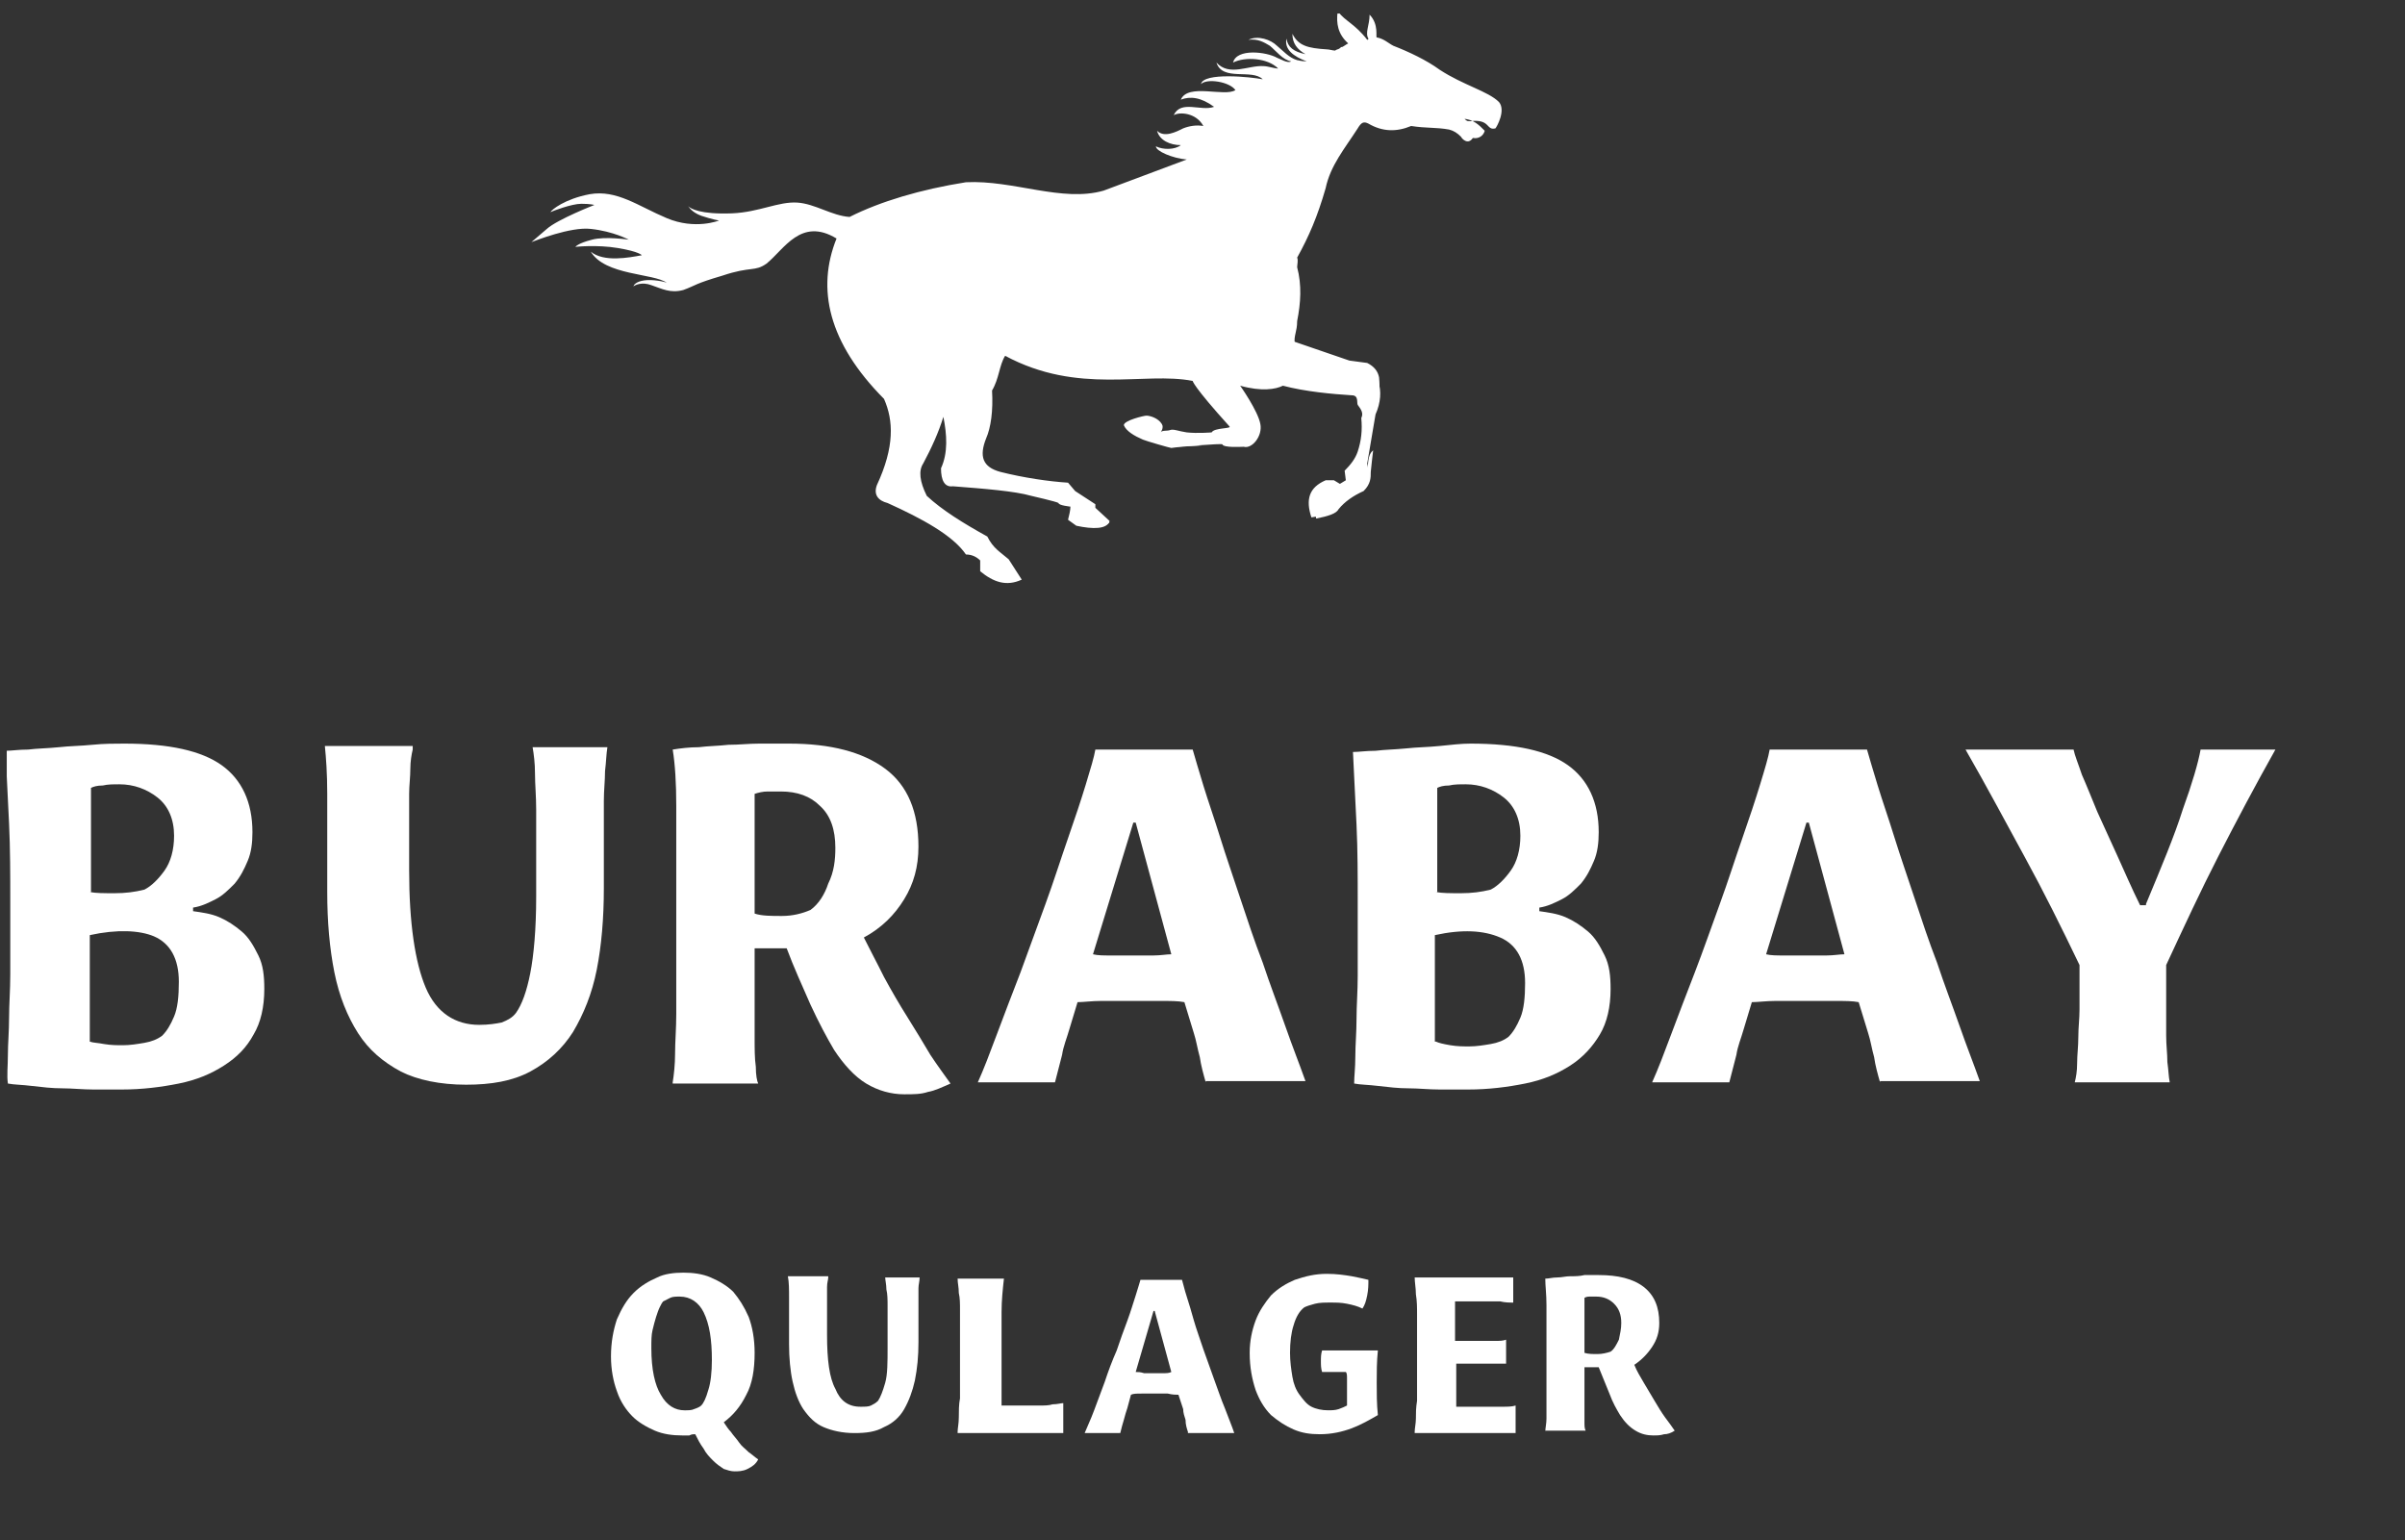 <svg width="89" height="57" viewBox="0 0 89 57" fill="none" xmlns="http://www.w3.org/2000/svg">
<rect x="0" y="0" width="89" height="57" fill="#333333" stroke="none"/>
<g clip-path="url(#clip0)">
<path fill-rule="evenodd" clip-rule="evenodd" d="M55.472 3.777C55.076 3.378 54.154 3.156 53.275 2.58C52.792 2.226 52.133 1.916 51.562 1.694C51.386 1.606 51.21 1.429 50.947 1.384C50.903 1.384 51.035 0.897 50.683 0.543C50.683 0.941 50.507 1.207 50.639 1.429C50.639 1.473 50.595 1.473 50.595 1.473C50.156 0.897 49.76 0.764 49.541 0.454H49.497C49.453 0.853 49.497 1.251 49.892 1.606C49.804 1.65 49.76 1.694 49.672 1.739C49.629 1.739 49.629 1.739 49.585 1.783C49.541 1.827 49.453 1.827 49.409 1.872C49.321 1.872 49.189 1.827 49.101 1.827C48.398 1.783 48.047 1.694 47.827 1.251C47.827 1.606 48.003 1.827 48.311 2.005C47.871 1.916 47.652 1.739 47.608 1.429C47.52 1.827 47.871 2.093 48.355 2.27C48.135 2.27 48.047 2.226 48.003 2.226C47.696 2.137 47.476 1.872 47.256 1.694C47.037 1.473 46.553 1.296 46.202 1.473C46.553 1.429 46.773 1.562 46.993 1.694C47.212 1.872 47.476 2.226 47.783 2.27C47.652 2.359 47.388 2.182 47.256 2.137C46.861 1.916 45.763 1.783 45.631 2.315C46.07 2.093 46.905 2.137 47.3 2.536C47.168 2.536 46.905 2.448 46.773 2.448C46.202 2.403 45.499 2.846 45.016 2.315C45.235 3.023 46.334 2.536 46.729 2.935C46.29 2.846 44.532 2.669 44.444 3.112C44.664 2.891 45.499 3.023 45.719 3.334C45.323 3.599 43.961 3.068 43.698 3.688C44.049 3.555 44.444 3.599 44.928 3.954C44.444 4.131 43.698 3.688 43.434 4.264C43.654 4.131 44.269 4.175 44.532 4.663C44.269 4.618 44.005 4.663 43.785 4.751C43.522 4.884 43.083 5.106 42.819 4.84C42.907 5.194 43.302 5.371 43.698 5.371C43.478 5.548 43.039 5.548 42.775 5.416C42.775 5.593 43.39 5.859 43.917 5.903L40.842 7.055C39.304 7.498 37.503 6.656 35.746 6.745C34.076 7.01 32.583 7.453 31.44 8.029C30.781 7.985 30.166 7.542 29.507 7.498C28.804 7.453 28.101 7.852 27.091 7.896C25.905 7.941 25.553 7.719 25.465 7.631C25.509 7.675 25.597 7.852 25.949 7.985C26.344 8.118 26.608 8.162 26.608 8.162C26.608 8.162 25.729 8.517 24.675 8.074C23.62 7.631 22.829 7.01 21.819 7.188C20.896 7.365 20.413 7.763 20.369 7.852C20.457 7.808 21.16 7.542 21.511 7.542C21.863 7.542 21.995 7.586 21.995 7.586C21.995 7.586 20.633 8.118 20.237 8.472C19.886 8.782 19.71 8.915 19.666 8.96C19.798 8.915 21.116 8.384 21.863 8.472C22.698 8.561 23.269 8.871 23.269 8.871C23.269 8.871 22.39 8.738 21.907 8.871C21.38 9.004 21.292 9.137 21.292 9.137C21.292 9.137 22.083 9.048 22.873 9.181C23.664 9.314 23.752 9.447 23.752 9.447C23.269 9.535 22.346 9.713 21.863 9.314C22.39 10.2 24.191 10.111 24.675 10.466C24.587 10.421 24.147 10.333 23.84 10.377C23.532 10.421 23.445 10.554 23.445 10.599C23.488 10.554 23.752 10.421 24.104 10.554C24.499 10.687 24.806 10.864 25.29 10.732C25.773 10.554 25.685 10.51 26.739 10.2C27.794 9.845 27.926 10.067 28.365 9.757C29.024 9.225 29.639 8.029 30.957 8.827C30.21 10.687 30.649 12.681 32.714 14.763C33.066 15.56 33.11 16.535 32.451 17.952C32.319 18.307 32.495 18.528 32.846 18.617C34.12 19.193 35.263 19.813 35.746 20.522C35.965 20.522 36.141 20.61 36.273 20.743V21.142C36.756 21.54 37.239 21.718 37.811 21.452L37.327 20.699C37.02 20.433 36.756 20.3 36.537 19.857C35.658 19.37 34.867 18.883 34.296 18.351C34.032 17.819 33.988 17.421 34.164 17.155C34.472 16.579 34.735 16.003 34.911 15.427C35.043 16.092 35.087 16.756 34.823 17.332C34.823 17.775 34.955 18.041 35.263 17.997C36.405 18.085 37.547 18.174 38.162 18.351C38.162 18.351 39.129 18.572 39.172 18.617C39.172 18.705 39.612 18.75 39.612 18.75C39.612 18.883 39.568 19.06 39.524 19.237L39.831 19.458C40.447 19.591 40.974 19.591 41.062 19.281L40.535 18.794V18.661L39.788 18.174L39.524 17.864C38.821 17.819 37.898 17.686 37.02 17.465C36.361 17.288 36.229 16.889 36.493 16.224C36.668 15.826 36.756 15.206 36.712 14.453C36.976 14.01 36.976 13.522 37.196 13.168C39.919 14.63 42.336 13.744 44.137 14.098C44.137 14.098 44.137 14.275 45.499 15.782C45.587 15.87 44.928 15.826 44.84 16.003C44.84 16.003 44.313 16.047 43.917 16.003C43.61 15.959 43.434 15.87 43.302 15.915C43.214 15.959 42.995 15.915 42.951 16.003C42.951 16.003 43.083 15.826 42.995 15.693C42.863 15.472 42.555 15.383 42.424 15.383C42.336 15.383 41.589 15.56 41.589 15.737C41.677 15.959 41.984 16.136 42.292 16.269C42.38 16.313 43.302 16.579 43.346 16.579C43.61 16.535 45.235 16.402 45.235 16.446C45.279 16.579 45.938 16.535 46.026 16.535C46.334 16.623 46.729 16.136 46.641 15.693C46.553 15.206 45.894 14.275 45.894 14.275C46.685 14.497 47.212 14.408 47.476 14.275C48.311 14.497 49.321 14.585 50.024 14.63C50.288 14.63 50.2 14.896 50.244 14.984C50.376 15.161 50.463 15.294 50.376 15.472C50.419 15.915 50.376 16.313 50.244 16.712C50.156 16.978 49.98 17.199 49.76 17.421L49.804 17.775L49.585 17.908L49.365 17.775H49.057C48.442 18.041 48.311 18.484 48.53 19.148C48.882 19.104 49.189 19.015 49.453 18.883C49.497 18.705 49.717 18.528 50.024 18.351C50.595 18.174 50.727 17.731 50.595 17.155L50.903 15.339C51.298 14.453 50.99 13.611 50.288 13.478C49.717 13.522 48.838 13.079 47.915 12.725C47.871 12.415 48.003 12.282 48.003 11.883C48.135 11.219 48.179 10.554 48.003 9.89C48.003 9.801 48.047 9.624 48.003 9.535C48.442 8.738 48.75 8.029 49.057 6.966C49.233 6.124 49.76 5.504 50.244 4.751C50.376 4.53 50.463 4.485 50.639 4.574C51.166 4.884 51.694 4.884 52.221 4.663C52.792 4.751 53.143 4.707 53.627 4.795C53.802 4.84 53.934 4.928 54.066 5.061C54.11 5.15 54.329 5.371 54.505 5.106C54.725 5.15 54.901 5.017 54.944 4.84C54.725 4.618 54.549 4.441 54.198 4.397C54.285 4.485 54.285 4.485 54.417 4.485C55.164 4.397 54.988 4.84 55.34 4.751C55.384 4.707 55.735 4.087 55.472 3.777Z" fill="white"/>
<path d="M43.873 5.636H44.357C44.357 5.636 44.928 5.415 44.972 5.415H44.444L43.873 5.636Z" fill="white"/>
<path d="M22.214 7.852C23.62 7.763 25.114 9.402 26.081 8.87C26.783 8.649 27.223 8.738 27.618 8.605C28.189 8.516 28.365 8.295 28.365 8.295C28.321 8.295 28.145 8.339 27.838 8.427C27.047 8.427 26.081 8.693 25.685 8.605C24.543 8.516 23.093 7.453 22.214 7.852Z" fill="white"/>
<path d="M44.444 5.061L45.235 4.973C45.191 4.973 44.532 4.84 44.532 4.84L43.785 4.973C43.742 4.973 43.258 5.061 43.302 5.061L43.83 5.15L44.444 5.061Z" fill="white"/>
<path d="M22.434 7.276C22.17 7.232 21.907 7.276 21.643 7.32C22.17 7.365 22.873 7.542 23.62 7.719C23.532 7.675 22.566 7.276 22.434 7.276Z" fill="white"/>
<path d="M23.84 9.712C23.576 9.712 22.741 9.712 22.741 9.712L23.357 9.845C23.357 9.845 24.455 10.067 24.543 10.067C24.367 9.801 23.928 9.712 23.84 9.712Z" fill="white"/>
<path d="M23.928 8.87C24.016 8.915 25.114 9.18 25.29 9.225L23.928 8.604C23.488 8.383 23.093 8.206 22.61 8.117C22.302 8.073 21.951 8.073 21.643 8.117L20.852 8.294L21.424 8.206C21.907 8.162 22.39 8.206 22.785 8.339C22.829 8.339 23.884 8.826 23.928 8.87Z" fill="white"/>
<path d="M45.762 4.706L44.444 4.44L45.103 4.706H45.762Z" fill="white"/>
<path d="M24.323 9.402C24.543 9.447 24.762 9.402 24.938 9.358C24.85 9.358 23.928 9.136 23.928 9.136C24.059 9.225 24.191 9.314 24.323 9.402Z" fill="white"/>
<path d="M48.794 2.314H48.75C48.618 2.27 48.355 2.225 48.355 2.225L48.618 2.447L48.794 2.314Z" fill="white"/>
<path d="M48.355 2.58H47.344C47.344 2.58 47.739 2.624 47.871 2.668C48.003 2.712 48.355 2.58 48.355 2.58Z" fill="white"/>
<path d="M48.838 2.181L49.189 2.004C49.145 2.004 48.662 2.004 48.662 2.004L48.442 1.96L48.662 2.137L48.838 2.181Z" fill="white"/>
<path d="M46.158 4.396L45.763 4.352C45.719 4.352 45.279 4.219 45.279 4.219H44.664L45.587 4.485L46.158 4.396Z" fill="white"/>
<path d="M45.938 4.131L46.377 3.954L46.641 3.865L46.729 3.776L46.465 3.599C46.377 3.599 45.718 3.599 45.718 3.599H44.752L45.587 3.865L45.938 4.131Z" fill="white"/>
<path d="M47.651 2.934L47.432 2.846H46.817L47.3 2.979C47.344 2.934 47.608 2.934 47.651 2.934Z" fill="white"/>
<path d="M46.992 3.466V3.643L47.52 3.244L46.905 3.288L46.026 3.156L46.773 3.421L46.992 3.466Z" fill="white"/>
<path d="M25.905 9.801C25.729 9.845 25.465 9.756 25.29 9.668C25.202 9.579 24.719 9.623 24.455 9.712C24.675 9.712 24.85 9.756 24.982 9.845C25.246 9.978 25.509 10.022 25.817 10.022C26.212 9.978 26.476 9.801 26.783 9.712L26.476 9.668C26.3 9.712 26.124 9.756 25.905 9.801Z" fill="white"/>
<path d="M42.38 16.091C42.38 16.091 42.292 15.87 42.336 15.825C42.336 15.781 42.423 15.693 42.423 15.693L42.336 15.56L41.764 15.781L42.292 16.224L43.39 16.534C43.39 16.534 44.444 16.49 44.488 16.49L43.39 16.446L42.38 16.091Z" fill="white"/>
<path d="M42.116 13.743C40.359 13.655 38.557 13.566 37.591 12.547C37.503 12.591 37.459 12.724 37.415 12.946C38.777 13.787 40.447 13.92 42.248 13.876C42.116 13.832 42.204 13.743 42.116 13.743Z" fill="white"/>
<path d="M42.863 13.699C42.907 13.699 44.005 13.832 44.005 13.832C44.708 13.965 45.06 14.142 45.543 14.186C45.016 13.876 44.488 13.123 44.005 12.281C44.269 12.813 44.401 13.389 44.576 13.699C44.664 13.787 43.17 13.655 42.863 13.699Z" fill="white"/>
<path d="M40.403 18.838V18.705L39.656 18.262L39.392 17.996L38.47 17.863L39.26 18.129L39.392 18.306L39.656 18.395L40.007 18.794L39.919 19.325L40.051 19.414C40.535 19.502 40.93 19.502 41.062 19.325C40.974 19.325 40.403 18.838 40.403 18.838Z" fill="white"/>
<path d="M55.384 3.998C55.296 3.821 55.076 3.599 54.725 3.555L52.748 2.492C52.616 2.447 52.528 2.359 52.396 2.314C52.44 2.403 52.44 2.492 52.484 2.536C52.484 2.713 52.66 2.757 52.66 2.757C52.572 2.713 52.44 2.757 52.396 2.802C52.352 2.846 52.264 2.89 52.221 2.89C51.913 2.89 51.957 2.802 51.825 2.669C51.737 2.58 51.474 2.492 51.342 2.447C51.254 2.536 51.21 2.757 51.21 2.846C51.122 2.802 51.078 2.624 51.078 2.624L50.903 2.181C51.254 2.137 51.562 2.359 51.825 2.492C51.825 2.492 51.913 2.536 51.957 2.536C52.001 2.536 52.089 2.447 52.089 2.447C52.089 2.447 52.177 2.403 52.264 2.403C52.264 2.403 52.309 2.359 52.264 2.359C52.264 2.359 52.221 2.314 52.133 2.314C52.045 2.27 51.869 2.27 51.781 2.314C51.869 2.27 52.001 2.137 52.089 2.137C51.913 2.049 51.737 1.96 51.518 1.916C51.298 1.827 51.166 1.606 50.947 1.606C50.903 1.606 50.771 1.207 50.727 1.207C50.639 1.207 50.815 1.561 50.727 1.606C50.683 1.65 50.639 1.65 50.595 1.694C50.507 1.738 49.76 1.03 49.76 1.074C49.716 1.163 50.068 1.561 50.112 1.783C50.068 1.827 49.892 1.827 49.892 1.827C48.75 2.27 47.476 3.422 46.158 4.662C45.587 5.238 45.016 5.77 44.488 6.08C43.17 6.877 41.545 7.232 40.49 7.409C39.48 7.453 38.294 7.276 37.02 7.054C36.053 6.921 34.911 7.099 33.725 7.364C32.802 7.586 32.011 7.896 31.528 8.428C31.089 9.092 31.001 9.978 31.221 10.82C31.308 11.351 31.572 11.794 31.924 12.193C33.681 14.452 35.57 13.256 35.218 17.243C35.131 17.42 35.175 17.598 35.394 17.598C35.394 17.598 35.746 17.642 36.097 17.642C36.449 17.642 37.108 17.73 37.108 17.73L36.668 17.509C36.668 17.509 35.79 17.376 35.746 17.11C35.57 16.579 35.614 16.003 35.614 15.161C35.57 14.807 35.438 14.452 35.262 14.142C34.999 13.788 34.647 13.478 34.208 13.212C33.461 12.813 32.758 12.37 32.407 11.839C32.055 11.484 31.836 11.041 31.704 10.465C31.616 10.067 31.572 9.668 31.704 9.225C31.88 8.826 32.055 8.649 32.275 8.649C31.88 9.579 32.319 10.554 33.066 11.573C33.857 12.592 35.702 13.345 36.58 12.547C36.712 12.459 36.888 12.326 36.756 12.725C36.493 13.345 36.317 14.319 36.493 14.984C36.493 15.028 36.449 15.072 36.493 15.028C36.536 14.984 36.58 14.94 36.58 14.895C36.58 13.256 37.327 12.503 37.371 12.06C37.503 11.174 37.327 10.332 36.888 9.491C37.108 9.668 37.327 9.801 37.547 9.801C37.942 11.794 40.095 12.459 40.93 12.547C41.721 12.592 42.468 12.547 43.039 12.237C43.302 12.149 43.522 12.016 43.478 11.75C43.654 11.617 43.083 10.997 42.819 10.908C42.468 10.421 42.336 10.111 42.336 9.89C42.863 10.155 43.434 10.554 44.005 11.307C44.401 11.927 44.796 12.282 45.191 11.883L45.367 11.972C45.806 11.972 46.202 11.839 46.334 11.174C46.465 11.13 46.553 11.307 46.421 11.839L46.202 12.503C46.114 12.99 46.246 13.123 46.421 13.212C46.421 13.256 46.993 13.389 47.124 13.345C47.212 13.3 48.311 13.345 48.311 13.345C48.311 13.345 49.892 13.743 50.112 13.921C50.419 14.142 50.551 14.541 50.683 14.585C50.815 14.851 50.815 14.94 50.903 14.851C51.034 14.718 51.078 14.408 51.034 13.965C50.99 13.743 50.859 13.566 50.595 13.433L49.936 13.345L47.871 12.636H47.696C47.388 12.282 47.08 11.927 46.861 11.883C46.905 11.396 46.949 10.908 46.905 10.465C46.509 10.022 46.158 9.845 46.377 9.535C46.334 9.579 46.905 9.801 47.124 10.111C47.256 10.288 47.344 10.51 47.52 10.554C47.652 10.598 47.212 11.041 47.212 11.086C47.256 11.706 47.3 12.237 47.476 12.104L47.959 11.484C48.003 10.864 48.091 10.155 47.827 9.978L47.432 9.712C47.564 9.624 47.564 9.447 47.432 9.269C46.773 8.25 46.07 7.586 45.323 7.143C46.246 7.453 47.168 7.719 47.739 7.497C48.135 7.276 49.453 4.972 50.156 4.131C50.156 3.51 50.112 3.378 50.244 3.555C50.244 4.441 51.518 4.751 52.045 4.529C52.748 4.308 53.451 4.396 53.846 4.618C54.066 4.839 54.285 5.061 54.417 5.017C54.549 4.839 54.461 4.529 54.285 4.485C54.154 4.441 54.022 4.396 54.022 4.219C54.11 4.086 54.505 3.953 54.725 3.953C54.593 3.865 54.593 3.732 54.681 3.51C54.944 3.51 55.032 3.51 55.076 3.599C54.901 3.776 55.164 3.953 55.252 3.998C55.384 4.086 55.252 4.352 55.296 4.352C55.384 4.396 55.472 4.219 55.428 4.042C55.428 4.131 55.384 4.042 55.384 3.998ZM44.444 7.276C43.698 7.364 43.258 7.807 43.083 8.472C42.38 8.162 41.369 8.118 40.227 8.206C39.26 8.25 37.503 7.896 35.702 7.497C37.064 7.054 39.392 8.383 43.127 7.364C45.499 6.301 46.377 5.105 47.696 3.732C48.75 2.669 49.76 2.27 49.76 2.536C48.486 3.245 47.256 4.529 45.982 6.168C45.016 7.143 44.62 7.364 44.444 7.276ZM46.993 6.567C46.509 6.789 46.158 6.833 45.938 6.7C47.08 5.282 48.311 4.042 49.716 2.935C49.936 3.112 47.652 4.839 46.993 6.567ZM53.495 4.485C53.363 4.352 52.704 4.308 52.704 4.308C52.484 4.352 51.781 4.839 50.903 4.485C50.244 4.086 50.2 3.2 50.419 2.536C50.463 2.492 50.595 2.624 50.639 2.757C50.683 3.333 50.639 3.998 51.386 4.131C51.518 4.175 51.693 4.175 51.869 4.175C52.177 4.131 52.88 3.555 52.88 3.555L53.67 3.821C53.67 3.821 53.011 3.688 52.88 3.821V4.175C53.187 4.219 53.451 4.264 53.495 4.485Z" fill="white"/>
<path d="M45.499 16.49H46.202C46.378 16.401 46.465 16.224 46.553 16.047C46.334 16.224 46.114 16.357 45.982 16.357L45.499 16.49Z" fill="white"/>
<path d="M50.595 17.464C50.507 17.819 50.331 17.996 50.244 18.085C49.936 18.218 49.717 18.483 49.585 18.483L49.014 18.218C48.706 18.395 48.618 18.749 48.706 19.192C49.145 19.103 49.453 19.015 49.541 18.838C49.76 18.572 50.068 18.35 50.463 18.173C50.727 17.907 50.727 17.686 50.727 17.464C50.727 17.42 50.815 16.667 50.815 16.667C50.595 16.844 50.639 17.199 50.595 17.464Z" fill="white"/>
<path d="M30.869 8.073C30.386 8.073 29.859 7.542 28.848 7.763C28.848 7.808 27.75 7.985 27.398 7.985C27.355 7.985 26.827 7.985 26.827 7.985L27.662 8.118C28.057 8.162 28.409 8.162 28.628 8.029C29.288 7.94 30.078 8.073 30.518 8.162C30.825 8.162 31.089 8.162 31.308 8.118C31.308 8.162 30.913 8.118 30.869 8.073Z" fill="white"/>
<path d="M36.58 20.078L36.405 19.857L35.965 19.591L36.668 20.3L37.108 20.875L37.283 21.319L37.151 21.451C37.196 21.451 37.679 21.407 37.679 21.407L37.239 20.698L36.58 20.078Z" fill="white"/>
<path d="M27.97 9.535L27.003 9.889L27.53 9.801C27.53 9.801 28.145 9.712 28.233 9.668C28.321 9.668 28.585 9.313 28.585 9.269L29.156 8.826L28.629 9.092C28.629 9.136 27.97 9.535 27.97 9.535Z" fill="white"/>
<path d="M25.773 9.491C26.168 9.269 27.135 9.579 28.277 9.092C28.76 8.826 29.024 8.428 29.859 8.162C29.419 8.117 28.804 8.383 28.058 8.782C27.311 9.092 26.388 8.915 25.773 9.491Z" fill="white"/>
<path d="M33.11 17.775C33.373 17.642 33.461 15.56 33.242 15.649C33.242 16.446 33.154 17.155 32.802 17.819C32.714 17.996 32.802 18.085 32.846 18.129L34.472 19.192C34.472 19.192 34.384 19.148 34.296 19.059C33.901 18.705 32.978 17.908 33.11 17.775Z" fill="white"/>
<path d="M24.85 10.421C25.07 10.421 25.246 10.421 25.378 10.509C25.378 10.598 25.817 10.421 25.861 10.377C25.509 10.288 25.158 10.244 24.85 10.421Z" fill="white"/>
<path d="M25.29 47.101C25.641 47.101 25.993 47.145 26.3 47.278C26.608 47.411 26.915 47.588 27.135 47.81C27.355 48.076 27.53 48.341 27.706 48.74C27.838 49.094 27.926 49.538 27.926 50.069C27.926 50.689 27.838 51.221 27.618 51.62C27.399 52.063 27.135 52.373 26.784 52.639C26.871 52.771 26.959 52.904 27.047 52.993C27.135 53.126 27.267 53.259 27.355 53.392C27.442 53.524 27.574 53.613 27.706 53.746C27.838 53.834 27.926 53.923 28.058 54.012C27.97 54.189 27.838 54.278 27.662 54.366C27.486 54.455 27.311 54.455 27.179 54.455C27.047 54.455 26.915 54.41 26.784 54.366C26.652 54.278 26.52 54.189 26.388 54.056C26.256 53.923 26.125 53.79 26.037 53.613C25.905 53.436 25.817 53.259 25.729 53.081C25.641 53.081 25.597 53.081 25.509 53.126C25.422 53.126 25.334 53.126 25.246 53.126C24.894 53.126 24.543 53.081 24.235 52.949C23.928 52.816 23.62 52.639 23.401 52.417C23.181 52.196 22.961 51.885 22.829 51.487C22.698 51.132 22.61 50.689 22.61 50.202C22.61 49.67 22.698 49.227 22.829 48.829C23.005 48.43 23.181 48.12 23.445 47.854C23.708 47.588 24.016 47.411 24.323 47.278C24.587 47.145 24.938 47.101 25.29 47.101ZM25.158 47.987C25.026 47.987 24.894 47.987 24.806 48.031C24.719 48.076 24.631 48.12 24.543 48.164C24.499 48.209 24.455 48.297 24.411 48.386C24.367 48.474 24.323 48.607 24.279 48.74C24.235 48.873 24.192 49.05 24.148 49.227C24.104 49.405 24.104 49.626 24.104 49.892C24.104 50.689 24.235 51.265 24.455 51.62C24.675 52.018 24.982 52.196 25.334 52.196C25.465 52.196 25.597 52.196 25.685 52.151C25.817 52.107 25.905 52.063 25.949 52.018C26.037 51.93 26.125 51.752 26.212 51.442C26.3 51.177 26.344 50.778 26.344 50.335C26.344 49.582 26.256 49.006 26.037 48.563C25.861 48.209 25.553 47.987 25.158 47.987Z" fill="white"/>
<path d="M30.65 47.279C30.65 47.368 30.606 47.456 30.606 47.634C30.606 47.767 30.606 47.899 30.606 48.077C30.606 48.209 30.606 48.387 30.606 48.564C30.606 48.741 30.606 48.874 30.606 49.051V49.406C30.606 50.336 30.694 51 30.913 51.399C31.089 51.842 31.396 52.063 31.836 52.063C32.011 52.063 32.143 52.063 32.231 52.019C32.319 51.975 32.407 51.931 32.495 51.842C32.583 51.709 32.67 51.488 32.758 51.178C32.846 50.867 32.846 50.424 32.846 49.849V49.583C32.846 49.406 32.846 49.228 32.846 49.007C32.846 48.785 32.846 48.564 32.846 48.342C32.846 48.121 32.846 47.899 32.802 47.722C32.802 47.545 32.758 47.368 32.758 47.279H34.032C34.032 47.412 33.989 47.545 33.989 47.678C33.989 47.811 33.989 47.988 33.989 48.165C33.989 48.342 33.989 48.52 33.989 48.697C33.989 48.874 33.989 49.051 33.989 49.184V49.671C33.989 50.203 33.945 50.646 33.857 51.089C33.769 51.488 33.637 51.842 33.461 52.152C33.286 52.462 33.022 52.684 32.715 52.816C32.407 52.994 32.056 53.038 31.616 53.038C31.177 53.038 30.781 52.949 30.474 52.816C30.166 52.684 29.947 52.462 29.727 52.152C29.551 51.886 29.419 51.532 29.332 51.133C29.244 50.734 29.2 50.247 29.2 49.76V49.273C29.2 48.83 29.2 48.431 29.2 48.077C29.2 47.722 29.2 47.456 29.156 47.235H30.65V47.279Z" fill="white"/>
<path d="M35.438 52.993C35.438 52.86 35.482 52.683 35.482 52.462C35.482 52.24 35.482 51.974 35.526 51.753C35.526 51.487 35.526 51.221 35.526 50.911C35.526 50.645 35.526 50.335 35.526 50.069V49.759C35.526 49.582 35.526 49.361 35.526 49.139C35.526 48.918 35.526 48.696 35.526 48.475C35.526 48.253 35.526 48.032 35.482 47.855C35.482 47.633 35.438 47.5 35.438 47.323H37.152C37.108 47.722 37.064 48.12 37.064 48.563C37.064 49.006 37.064 49.405 37.064 49.848V52.019H37.503C37.635 52.019 37.811 52.019 37.986 52.019C38.162 52.019 38.338 52.019 38.47 52.019C38.645 52.019 38.821 52.019 38.953 51.974C39.129 51.974 39.26 51.93 39.348 51.93V53.038H35.438V52.993Z" fill="white"/>
<path d="M43.961 52.993C43.917 52.86 43.873 52.727 43.873 52.55C43.829 52.417 43.785 52.284 43.785 52.151L43.61 51.62C43.522 51.62 43.39 51.62 43.214 51.576C43.039 51.576 42.907 51.576 42.731 51.576C42.555 51.576 42.38 51.576 42.248 51.576C42.072 51.576 41.94 51.576 41.852 51.62L41.721 52.107C41.677 52.24 41.633 52.373 41.589 52.55C41.545 52.683 41.501 52.86 41.457 53.038H40.139C40.227 52.816 40.359 52.55 40.49 52.196C40.622 51.841 40.754 51.487 40.886 51.133C41.018 50.734 41.15 50.38 41.325 49.981C41.457 49.582 41.589 49.228 41.721 48.873C41.852 48.519 41.94 48.209 42.028 47.943C42.116 47.677 42.16 47.5 42.204 47.367H43.742C43.785 47.5 43.829 47.722 43.917 47.987C44.005 48.253 44.093 48.563 44.181 48.873C44.269 49.183 44.401 49.538 44.532 49.937C44.664 50.291 44.796 50.69 44.928 51.044C45.059 51.398 45.191 51.797 45.323 52.107C45.455 52.462 45.587 52.772 45.675 53.038H43.961V52.993ZM42.028 50.778C42.116 50.778 42.204 50.778 42.336 50.822C42.468 50.822 42.555 50.822 42.687 50.822C42.819 50.822 42.951 50.822 43.039 50.822C43.17 50.822 43.258 50.822 43.346 50.778L42.731 48.519H42.687L42.028 50.778Z" fill="white"/>
<path d="M49.101 47.145C49.453 47.145 49.76 47.189 50.024 47.234C50.244 47.278 50.463 47.322 50.639 47.367C50.639 47.544 50.639 47.721 50.595 47.942C50.551 48.164 50.507 48.297 50.419 48.43C50.244 48.341 50.068 48.297 49.848 48.252C49.629 48.208 49.453 48.208 49.233 48.208C49.014 48.208 48.838 48.208 48.662 48.252C48.486 48.297 48.355 48.341 48.267 48.385C48.091 48.518 47.959 48.74 47.871 49.05C47.783 49.316 47.739 49.67 47.739 50.069C47.739 50.379 47.783 50.689 47.827 50.955C47.871 51.221 47.959 51.442 48.091 51.619C48.223 51.796 48.355 51.974 48.53 52.062C48.706 52.151 48.926 52.195 49.145 52.195C49.277 52.195 49.409 52.195 49.541 52.151C49.672 52.106 49.76 52.062 49.848 52.018C49.848 51.929 49.848 51.841 49.848 51.752C49.848 51.663 49.848 51.531 49.848 51.398C49.848 51.265 49.848 51.176 49.848 51.043C49.848 50.91 49.848 50.822 49.804 50.778H48.926C48.882 50.645 48.882 50.512 48.882 50.379C48.882 50.246 48.882 50.113 48.926 49.98H50.99C50.947 50.379 50.947 50.822 50.947 51.176C50.947 51.531 50.947 51.974 50.99 52.372C50.683 52.55 50.375 52.727 50.024 52.86C49.672 52.992 49.277 53.081 48.838 53.081C48.486 53.081 48.179 53.037 47.871 52.904C47.564 52.771 47.3 52.594 47.036 52.372C46.773 52.106 46.597 51.796 46.465 51.442C46.334 51.043 46.246 50.6 46.246 50.069C46.246 49.626 46.334 49.227 46.465 48.873C46.597 48.518 46.817 48.208 47.036 47.942C47.3 47.677 47.608 47.499 47.915 47.367C48.311 47.234 48.662 47.145 49.101 47.145Z" fill="white"/>
<path d="M52.352 52.993C52.352 52.86 52.397 52.683 52.397 52.506C52.397 52.284 52.397 52.107 52.44 51.841C52.44 51.62 52.44 51.354 52.44 51.088C52.44 50.822 52.44 50.601 52.44 50.335V49.937C52.44 49.759 52.44 49.582 52.44 49.361C52.44 49.139 52.44 48.873 52.44 48.652C52.44 48.386 52.44 48.164 52.397 47.899C52.397 47.677 52.352 47.456 52.352 47.279H55.999V48.209C55.867 48.209 55.691 48.209 55.516 48.164C55.34 48.164 55.164 48.164 54.945 48.164C54.725 48.164 54.549 48.164 54.373 48.164C54.198 48.164 54.022 48.164 53.846 48.164V49.626C53.978 49.626 54.154 49.626 54.33 49.626C54.505 49.626 54.681 49.626 54.857 49.626C55.032 49.626 55.208 49.626 55.34 49.626C55.516 49.626 55.604 49.626 55.735 49.582V50.468C55.648 50.468 55.516 50.468 55.384 50.468C55.252 50.468 55.076 50.468 54.901 50.468C54.725 50.468 54.549 50.468 54.373 50.468C54.198 50.468 54.022 50.468 53.89 50.468V52.063C54.066 52.063 54.242 52.063 54.417 52.063C54.593 52.063 54.813 52.063 55.032 52.063C55.252 52.063 55.428 52.063 55.604 52.063C55.779 52.063 55.955 52.063 56.087 52.019V53.037H52.352V52.993Z" fill="white"/>
<path d="M57.185 52.993C57.185 52.86 57.229 52.683 57.229 52.506C57.229 52.284 57.229 52.063 57.229 51.841C57.229 51.575 57.229 51.31 57.229 51.044C57.229 50.778 57.229 50.468 57.229 50.158V49.759C57.229 49.183 57.229 48.696 57.229 48.297C57.229 47.899 57.185 47.589 57.185 47.323C57.317 47.323 57.449 47.279 57.624 47.279C57.8 47.279 57.932 47.234 58.108 47.234C58.283 47.234 58.459 47.234 58.635 47.19C58.811 47.19 58.986 47.19 59.162 47.19C59.865 47.19 60.436 47.323 60.832 47.633C61.227 47.943 61.403 48.386 61.403 48.962C61.403 49.316 61.315 49.582 61.139 49.848C60.963 50.114 60.744 50.335 60.48 50.512C60.568 50.734 60.7 50.955 60.832 51.177C60.963 51.398 61.095 51.62 61.227 51.841C61.359 52.063 61.491 52.284 61.622 52.462C61.754 52.639 61.886 52.816 61.974 52.949C61.842 53.037 61.71 53.082 61.578 53.082C61.447 53.126 61.315 53.126 61.183 53.126C60.963 53.126 60.744 53.082 60.524 52.949C60.304 52.816 60.129 52.639 59.953 52.373C59.821 52.151 59.689 51.93 59.558 51.575C59.426 51.266 59.294 50.911 59.162 50.601H58.635V51C58.635 51.177 58.635 51.354 58.635 51.575C58.635 51.797 58.635 51.974 58.635 52.151C58.635 52.329 58.635 52.506 58.635 52.639C58.635 52.772 58.635 52.86 58.679 52.949H57.185V52.993ZM59.997 48.962C59.997 48.652 59.909 48.43 59.733 48.253C59.558 48.076 59.338 47.987 59.074 47.987C58.986 47.987 58.943 47.987 58.855 47.987C58.767 47.987 58.723 47.987 58.635 48.032V50.069C58.767 50.114 58.943 50.114 59.118 50.114C59.294 50.114 59.47 50.069 59.602 50.025C59.733 49.937 59.821 49.759 59.909 49.582C59.953 49.361 59.997 49.183 59.997 48.962Z" fill="white"/>
<path d="M4.597 27.521C6.267 27.521 7.453 27.787 8.2 28.318C8.947 28.85 9.342 29.691 9.342 30.799C9.342 31.198 9.298 31.552 9.166 31.862C9.035 32.172 8.903 32.438 8.683 32.704C8.463 32.925 8.244 33.147 7.98 33.28C7.717 33.413 7.453 33.545 7.145 33.59V33.723C7.453 33.767 7.804 33.811 8.112 33.944C8.419 34.077 8.683 34.254 8.947 34.476C9.21 34.697 9.386 35.007 9.562 35.362C9.737 35.716 9.781 36.115 9.781 36.602C9.781 37.267 9.65 37.842 9.386 38.285C9.122 38.773 8.771 39.127 8.288 39.437C7.804 39.747 7.277 39.969 6.618 40.102C5.959 40.235 5.256 40.323 4.509 40.323C4.202 40.323 3.85 40.323 3.455 40.323C3.06 40.323 2.664 40.279 2.313 40.279C1.917 40.279 1.566 40.235 1.171 40.19C0.819 40.146 0.512 40.146 0.292 40.102C0.248 39.792 0.292 39.481 0.292 39.038C0.292 38.64 0.336 38.153 0.336 37.665C0.336 37.178 0.38 36.646 0.38 36.071C0.38 35.539 0.38 35.007 0.38 34.476V33.368C0.38 32.394 0.38 31.419 0.336 30.489C0.292 29.558 0.248 28.672 0.204 27.787C0.424 27.787 0.687 27.742 1.039 27.742C1.39 27.698 1.742 27.698 2.181 27.654C2.576 27.609 2.972 27.609 3.411 27.565C3.85 27.521 4.246 27.521 4.597 27.521ZM3.323 33.014C3.543 33.058 3.85 33.058 4.246 33.058C4.641 33.058 4.993 33.014 5.344 32.925C5.608 32.792 5.871 32.526 6.091 32.216C6.311 31.906 6.442 31.463 6.442 30.932C6.442 30.312 6.223 29.824 5.827 29.514C5.432 29.204 4.949 29.027 4.422 29.027C4.202 29.027 3.982 29.027 3.806 29.071C3.587 29.071 3.455 29.116 3.367 29.16V33.014H3.323ZM3.323 38.551C3.455 38.596 3.631 38.596 3.85 38.64C4.114 38.684 4.334 38.684 4.553 38.684C4.817 38.684 5.081 38.64 5.344 38.596C5.608 38.551 5.827 38.463 6.003 38.33C6.179 38.153 6.311 37.931 6.442 37.621C6.574 37.311 6.618 36.868 6.618 36.336C6.618 35.495 6.311 34.919 5.696 34.653C5.168 34.431 4.334 34.387 3.323 34.609V38.551Z" fill="white"/>
<path d="M15.273 27.741C15.229 27.919 15.185 28.184 15.185 28.45C15.185 28.76 15.141 29.07 15.141 29.38C15.141 29.735 15.141 30.045 15.141 30.399C15.141 30.754 15.141 31.108 15.141 31.418V32.215C15.141 34.165 15.361 35.627 15.756 36.557C16.152 37.487 16.855 37.93 17.733 37.93C18.085 37.93 18.348 37.886 18.568 37.842C18.788 37.753 18.963 37.664 19.095 37.487C19.315 37.177 19.491 36.69 19.622 36.025C19.754 35.361 19.842 34.386 19.842 33.19V32.658C19.842 32.304 19.842 31.861 19.842 31.374C19.842 30.887 19.842 30.399 19.842 29.956C19.842 29.469 19.798 29.026 19.798 28.627C19.798 28.229 19.754 27.919 19.71 27.653H22.478C22.434 27.919 22.434 28.184 22.39 28.539C22.39 28.893 22.346 29.247 22.346 29.646C22.346 30.045 22.346 30.444 22.346 30.798C22.346 31.197 22.346 31.551 22.346 31.861V32.88C22.346 33.987 22.258 35.006 22.083 35.892C21.907 36.778 21.599 37.531 21.204 38.196C20.809 38.816 20.281 39.303 19.622 39.658C18.963 40.012 18.173 40.145 17.25 40.145C16.284 40.145 15.449 39.968 14.834 39.658C14.175 39.303 13.648 38.86 13.252 38.24C12.857 37.62 12.549 36.867 12.373 35.981C12.198 35.095 12.11 34.12 12.11 33.013V31.994C12.11 31.019 12.11 30.133 12.11 29.38C12.11 28.627 12.066 28.051 12.022 27.608H15.273V27.741Z" fill="white"/>
<path d="M24.894 40.057C24.938 39.792 24.982 39.393 24.982 38.994C24.982 38.551 25.026 38.064 25.026 37.532C25.026 37.001 25.026 36.381 25.026 35.76C25.026 35.14 25.026 34.52 25.026 33.855V32.969C25.026 31.729 25.026 30.666 25.026 29.824C25.026 28.983 24.982 28.274 24.894 27.742C25.158 27.698 25.509 27.654 25.861 27.654C26.212 27.609 26.564 27.609 26.959 27.565C27.355 27.565 27.706 27.521 28.101 27.521C28.497 27.521 28.848 27.521 29.2 27.521C30.737 27.521 31.924 27.831 32.758 28.451C33.593 29.071 33.988 30.046 33.988 31.331C33.988 32.084 33.813 32.704 33.461 33.28C33.11 33.855 32.627 34.343 31.968 34.697C32.187 35.14 32.451 35.627 32.714 36.159C32.978 36.646 33.285 37.178 33.593 37.665C33.901 38.153 34.164 38.596 34.428 39.038C34.691 39.437 34.955 39.792 35.175 40.102C34.867 40.235 34.603 40.367 34.34 40.412C34.076 40.5 33.813 40.5 33.461 40.5C32.978 40.5 32.495 40.367 32.055 40.102C31.616 39.836 31.221 39.393 30.869 38.861C30.606 38.418 30.298 37.842 29.991 37.178C29.683 36.469 29.375 35.805 29.112 35.096H27.926V35.938C27.926 36.336 27.926 36.735 27.926 37.178C27.926 37.621 27.926 38.02 27.926 38.418C27.926 38.817 27.926 39.171 27.97 39.481C27.97 39.792 28.014 40.013 28.058 40.102H24.894V40.057ZM30.913 31.375C30.913 30.71 30.737 30.179 30.342 29.824C29.991 29.47 29.507 29.293 28.892 29.293C28.76 29.293 28.585 29.293 28.409 29.293C28.233 29.293 28.058 29.337 27.926 29.381V33.811C28.189 33.9 28.541 33.9 28.936 33.9C29.331 33.9 29.683 33.811 29.991 33.678C30.298 33.457 30.518 33.102 30.649 32.704C30.869 32.261 30.913 31.818 30.913 31.375Z" fill="white"/>
<path d="M44.62 40.058C44.532 39.748 44.445 39.437 44.401 39.127C44.313 38.817 44.269 38.507 44.181 38.241L43.83 37.09C43.61 37.045 43.302 37.045 42.951 37.045C42.599 37.045 42.248 37.045 41.852 37.045C41.501 37.045 41.106 37.045 40.754 37.045C40.403 37.045 40.095 37.09 39.876 37.09L39.568 38.108C39.48 38.419 39.348 38.729 39.304 39.039C39.217 39.393 39.129 39.703 39.041 40.058H36.185C36.405 39.57 36.624 38.994 36.888 38.286C37.152 37.577 37.459 36.779 37.767 35.982C38.074 35.14 38.382 34.299 38.689 33.457C38.997 32.615 39.261 31.774 39.524 31.021C39.788 30.267 40.007 29.603 40.183 29.027C40.359 28.451 40.491 28.008 40.535 27.742H44.137C44.225 28.052 44.357 28.495 44.532 29.071C44.708 29.647 44.928 30.267 45.148 30.976C45.367 31.685 45.631 32.438 45.894 33.236C46.158 34.033 46.422 34.83 46.729 35.628C46.993 36.425 47.3 37.222 47.564 37.975C47.827 38.729 48.091 39.393 48.311 40.013H44.62V40.058ZM40.447 35.318C40.622 35.362 40.842 35.362 41.106 35.362C41.369 35.362 41.633 35.362 41.897 35.362C42.16 35.362 42.424 35.362 42.687 35.362C42.951 35.362 43.17 35.318 43.346 35.318L42.028 30.445H41.94L40.447 35.318Z" fill="white"/>
<path d="M54.417 27.521C56.087 27.521 57.273 27.787 58.02 28.318C58.767 28.85 59.162 29.691 59.162 30.799C59.162 31.198 59.118 31.552 58.986 31.862C58.855 32.172 58.723 32.438 58.503 32.704C58.283 32.925 58.064 33.147 57.8 33.28C57.537 33.413 57.273 33.545 56.965 33.59V33.723C57.273 33.767 57.624 33.811 57.932 33.944C58.239 34.077 58.503 34.254 58.767 34.476C59.03 34.697 59.206 35.007 59.382 35.362C59.557 35.716 59.602 36.115 59.602 36.602C59.602 37.267 59.47 37.842 59.206 38.285C58.943 38.728 58.591 39.127 58.108 39.437C57.624 39.747 57.097 39.969 56.438 40.102C55.779 40.235 55.076 40.323 54.33 40.323C54.022 40.323 53.67 40.323 53.275 40.323C52.88 40.323 52.484 40.279 52.133 40.279C51.737 40.279 51.386 40.235 50.991 40.19C50.639 40.146 50.332 40.146 50.112 40.102C50.112 39.836 50.156 39.526 50.156 39.083C50.156 38.684 50.2 38.197 50.2 37.709C50.2 37.222 50.244 36.691 50.244 36.115C50.244 35.583 50.244 35.052 50.244 34.52V33.413C50.244 32.438 50.244 31.463 50.2 30.533C50.156 29.603 50.112 28.717 50.068 27.831C50.288 27.831 50.551 27.787 50.903 27.787C51.254 27.742 51.606 27.742 52.045 27.698C52.44 27.654 52.836 27.654 53.275 27.609C53.714 27.565 54.066 27.521 54.417 27.521ZM53.143 33.014C53.363 33.058 53.67 33.058 54.066 33.058C54.461 33.058 54.813 33.014 55.164 32.925C55.428 32.792 55.691 32.526 55.911 32.216C56.131 31.906 56.263 31.463 56.263 30.932C56.263 30.312 56.043 29.824 55.648 29.514C55.252 29.204 54.769 29.027 54.242 29.027C54.022 29.027 53.802 29.027 53.627 29.071C53.407 29.071 53.275 29.116 53.187 29.16V33.014H53.143ZM53.143 38.551C53.231 38.596 53.407 38.64 53.67 38.684C53.934 38.728 54.154 38.728 54.373 38.728C54.637 38.728 54.901 38.684 55.164 38.64C55.428 38.596 55.648 38.507 55.823 38.374C55.999 38.197 56.131 37.975 56.263 37.665C56.394 37.355 56.438 36.912 56.438 36.381C56.438 35.539 56.131 34.963 55.516 34.697C54.901 34.431 54.11 34.387 53.099 34.609V38.551H53.143Z" fill="white"/>
<path d="M69.574 40.058C69.486 39.748 69.398 39.437 69.355 39.127C69.267 38.817 69.223 38.507 69.135 38.241L68.783 37.09C68.564 37.045 68.256 37.045 67.905 37.045C67.553 37.045 67.202 37.045 66.806 37.045C66.411 37.045 66.059 37.045 65.708 37.045C65.357 37.045 65.049 37.09 64.829 37.09L64.522 38.108C64.434 38.419 64.302 38.729 64.258 39.039C64.17 39.393 64.083 39.703 63.995 40.058H61.139C61.359 39.57 61.578 38.994 61.842 38.286C62.106 37.577 62.413 36.779 62.721 35.982C63.028 35.185 63.336 34.299 63.643 33.457C63.951 32.615 64.214 31.774 64.478 31.021C64.742 30.267 64.961 29.603 65.137 29.027C65.313 28.451 65.445 28.008 65.488 27.742H69.091C69.179 28.052 69.311 28.495 69.486 29.071C69.662 29.647 69.882 30.267 70.101 30.976C70.321 31.685 70.585 32.438 70.848 33.236C71.112 34.033 71.375 34.83 71.683 35.628C71.947 36.425 72.254 37.222 72.518 37.975C72.781 38.729 73.045 39.393 73.265 40.013H69.574V40.058ZM65.357 35.318C65.532 35.362 65.752 35.362 66.016 35.362C66.279 35.362 66.543 35.362 66.806 35.362C67.07 35.362 67.334 35.362 67.597 35.362C67.861 35.362 68.081 35.318 68.256 35.318L66.938 30.445H66.85L65.357 35.318Z" fill="white"/>
<path d="M79.415 33.457C79.986 32.084 80.47 30.932 80.777 29.957C81.129 28.983 81.348 28.23 81.436 27.742H84.204C83.457 29.071 82.754 30.4 82.095 31.685C81.436 32.97 80.821 34.299 80.162 35.716V36.248C80.162 36.558 80.162 36.912 80.162 37.267C80.162 37.621 80.162 37.975 80.162 38.33C80.162 38.684 80.206 38.994 80.206 39.304C80.25 39.615 80.25 39.836 80.294 40.058H76.779C76.823 39.88 76.867 39.659 76.867 39.349C76.867 39.039 76.911 38.729 76.911 38.374C76.911 38.02 76.955 37.71 76.955 37.355C76.955 37.001 76.955 36.691 76.955 36.381V35.716C76.296 34.343 75.637 33.014 74.934 31.729C74.231 30.445 73.528 29.116 72.737 27.742H76.735C76.779 27.964 76.911 28.274 77.043 28.673C77.219 29.071 77.394 29.514 77.614 30.046C77.834 30.533 78.097 31.109 78.361 31.685C78.624 32.261 78.888 32.881 79.196 33.501H79.415V33.457Z" fill="white"/>
</g>
<defs>
<clipPath id="clip0">
<rect width="88" height="56" fill="white" transform="translate(0.25 0.5)"/>
</clipPath>
</defs>
</svg>
